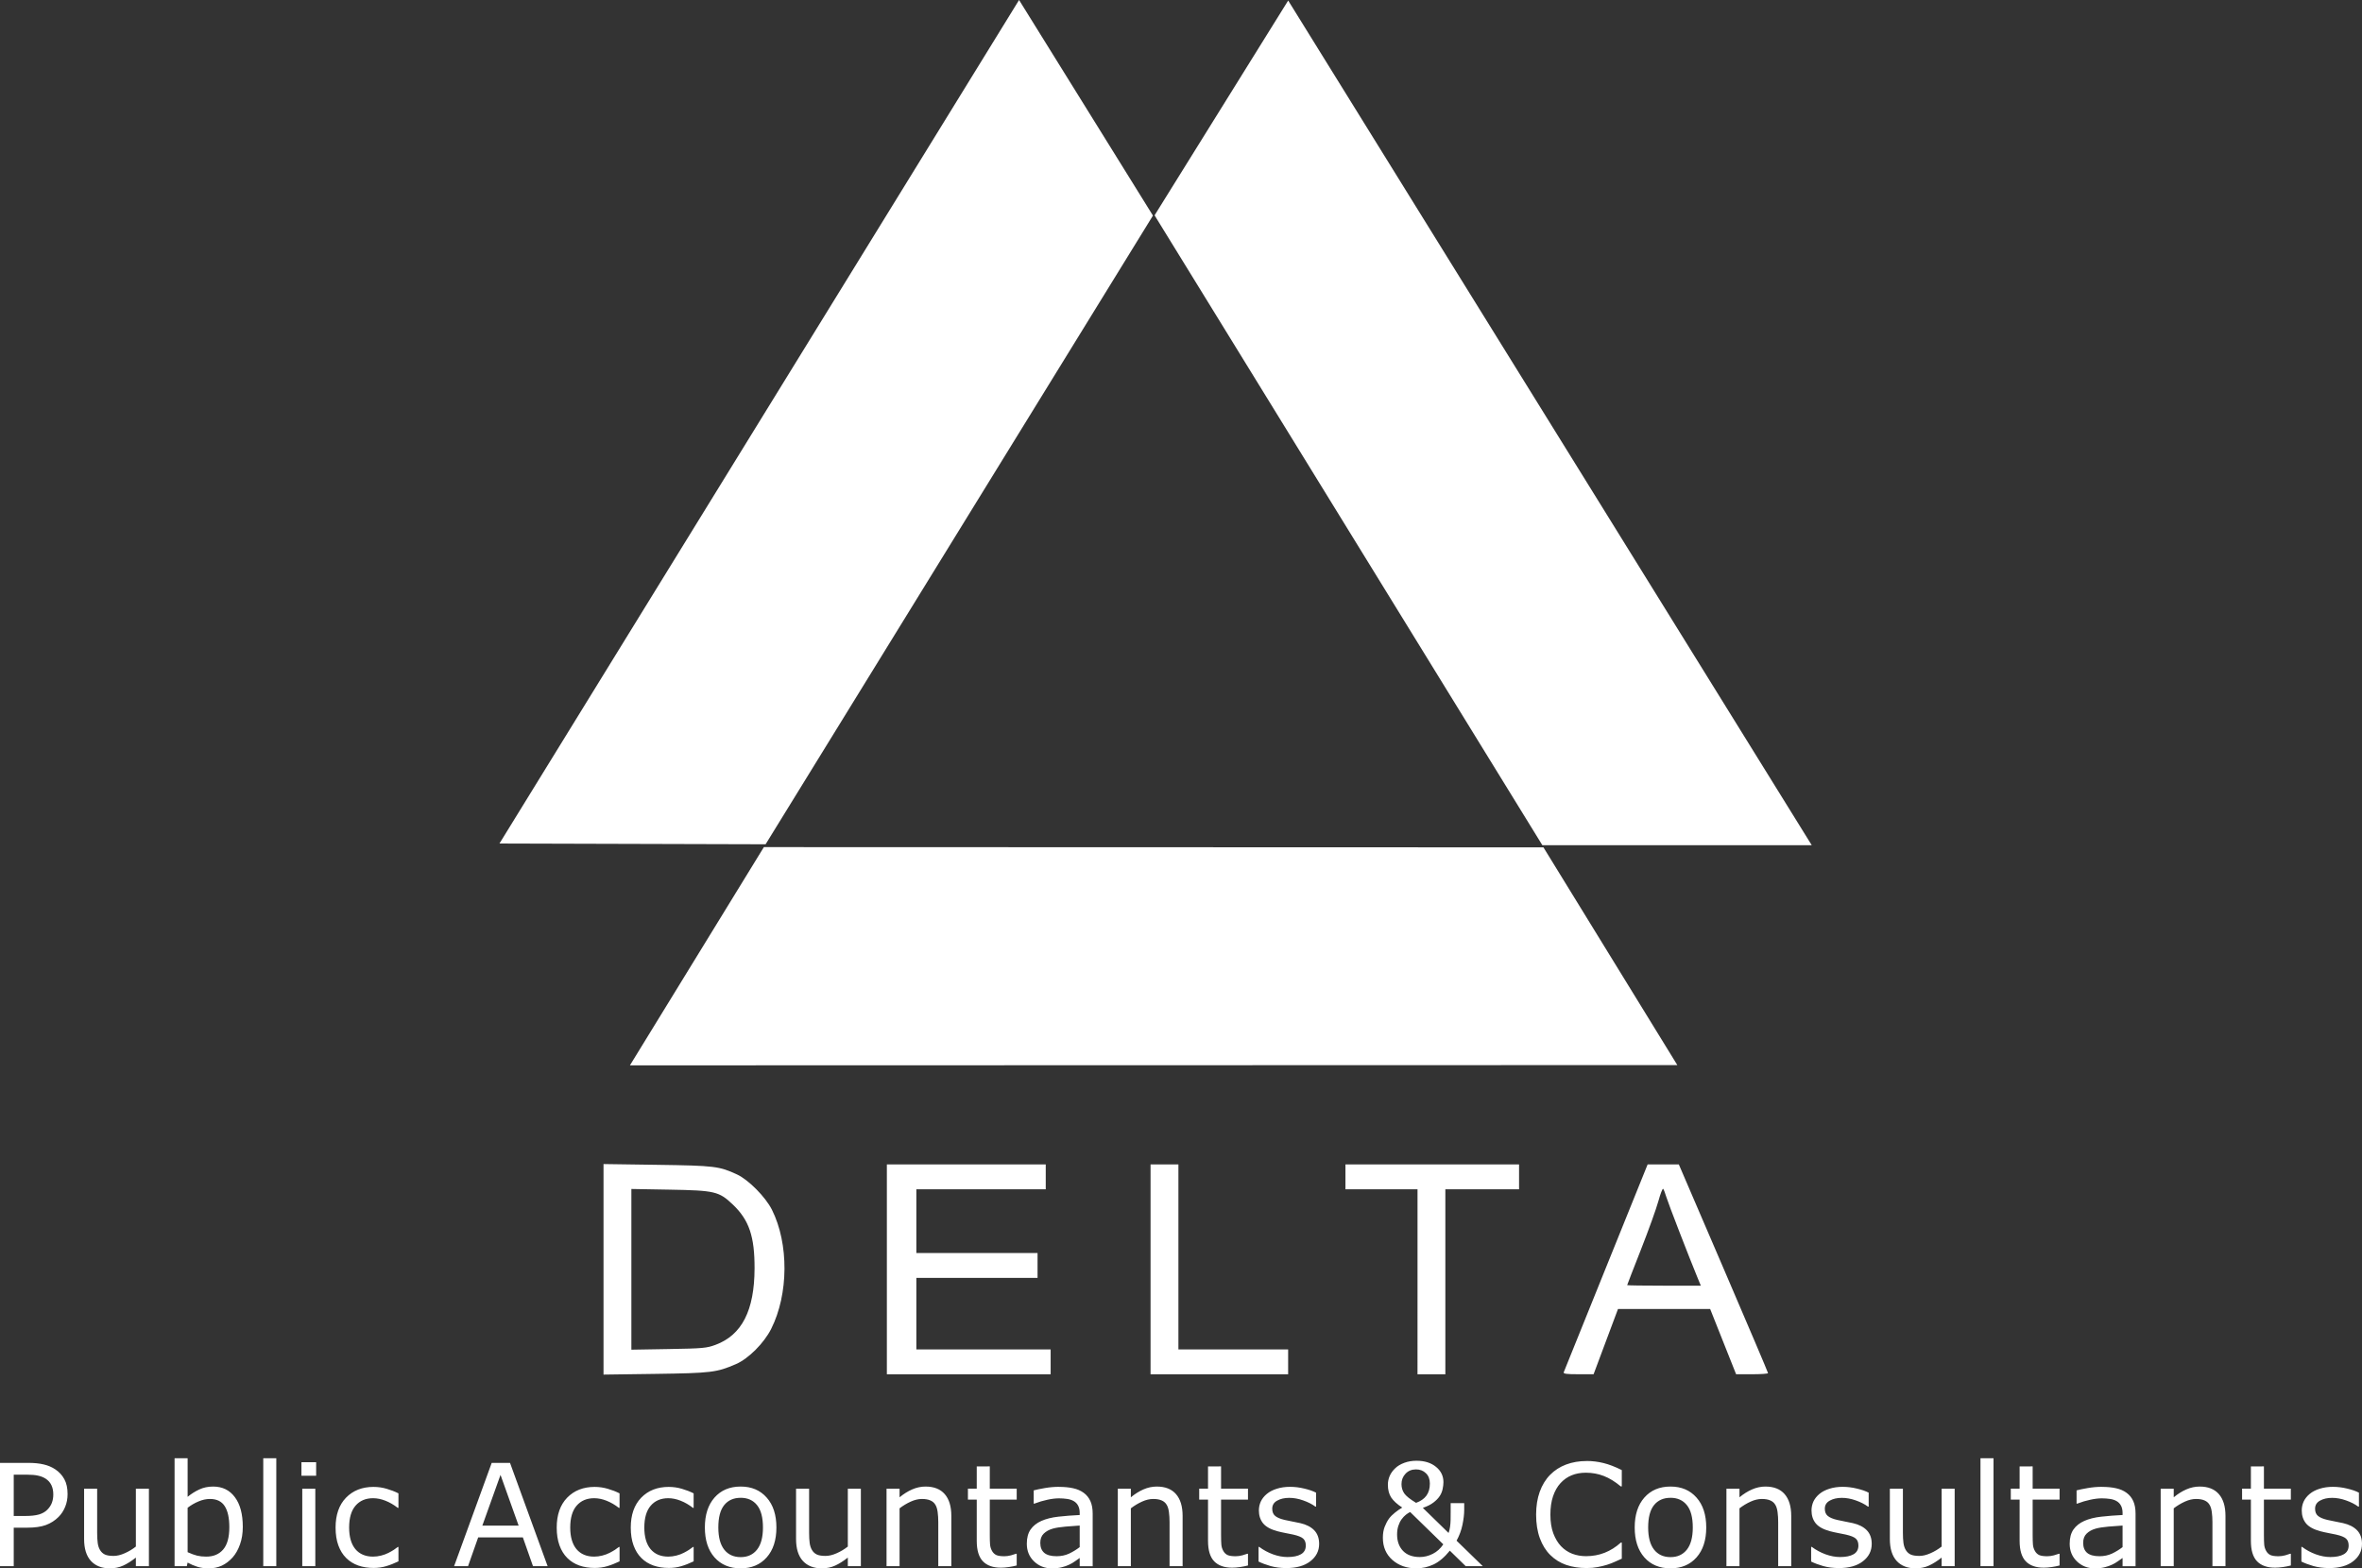 <?xml version="1.0" encoding="UTF-8" standalone="no"?>
<!-- Created with Inkscape (http://www.inkscape.org/) -->

<svg
   width="205.219mm"
   height="136.296mm"
   viewBox="0 0 205.219 136.296"
   version="1.1"
   id="svg1"
   inkscape:version="1.3.2 (091e20e, 2023-11-25, custom)"
   xmlns:inkscape="http://www.inkscape.org/namespaces/inkscape"
   xmlns:sodipodi="http://sodipodi.sourceforge.net/DTD/sodipodi-0.dtd"
   xmlns="http://www.w3.org/2000/svg"
   xmlns:svg="http://www.w3.org/2000/svg">
  <rect x="0" y="0" width="205.219" height="136.296" fill="#333333" stroke="none"/>
  <sodipodi:namedview
     id="namedview1"
     pagecolor="#ffffff"
     bordercolor="#999999"
     borderopacity="1"
     inkscape:showpageshadow="0"
     inkscape:pageopacity="0"
     inkscape:pagecheckerboard="0"
     inkscape:deskcolor="#d1d1d1"
     inkscape:document-units="mm"
     inkscape:zoom="0.72426347"
     inkscape:cx="387.29"
     inkscape:cy="363.81788"
     inkscape:window-width="1920"
     inkscape:window-height="1009"
     inkscape:window-x="-8"
     inkscape:window-y="-8"
     inkscape:window-maximized="1"
     inkscape:current-layer="layer1" />
  <defs
     id="defs1">
    <clipPath
       clipPathUnits="userSpaceOnUse"
       id="clipPath2">
      <rect
         style="fill:#4d4d4d;fill-opacity:1;stroke:#a6a6a6;stroke-width:0.256"
         id="rect3"
         width="210.421"
         height="37.993"
         x="-0.365"
         y="96.077" />
    </clipPath>
  </defs>
  <g
     inkscape:label="Layer 1"
     inkscape:groupmode="layer"
     id="layer1"
     transform="translate(-2.728,-52.326)">
    <path
       id="path1"
       style="fill:#ffffff;stroke:none;stroke-width:0.157px;stroke-linecap:butt;stroke-linejoin:miter;stroke-opacity:1"
       d="M 91.268,52.326 46.123,125.631 69.246,125.697 102.9,71.061 Z" />
    <path
       style="fill:#ffffff;stroke:none;stroke-width:0.157px;stroke-linecap:butt;stroke-linejoin:miter;stroke-opacity:1"
       d="m 114.65,52.372 -11.608,18.666 33.692,54.741 h 23.405 z"
       id="path2" />
    <path
       style="fill:#ffffff;stroke:none;stroke-width:0.157px;stroke-linecap:butt;stroke-linejoin:miter;stroke-opacity:1"
       d="m 69.096,125.944 -11.638,18.966 91.002,-0.023 -11.632,-18.922 z"
       id="path3" />
    <path
       style="fill:#ffffff;fill-opacity:1;stroke-width:0.139"
       d="m 55.164,162.635 v -9.148 l 4.66,0.067 c 4.992,0.071 5.397,0.12 6.94,0.837 0.999,0.464 2.478,1.96 3.033,3.068 1.478,2.953 1.45,7.339 -0.067,10.353 -0.625,1.241 -1.971,2.588 -3.059,3.06 -1.671,0.725 -2.153,0.783 -6.989,0.85 l -4.518,0.062 z m 9.736,6.561 c 2.286,-0.853 3.373,-2.981 3.387,-6.628 0.01,-2.781 -0.473,-4.211 -1.875,-5.549 -1.211,-1.156 -1.562,-1.239 -5.52,-1.308 l -3.308,-0.058 v 6.983 6.983 l 3.237,-0.055 c 2.975,-0.05 3.306,-0.08 4.08,-0.369 z m 14.882,-6.56 v -9.119 h 6.902 6.902 v 1.081 1.081 h -5.621 -5.621 v 2.77 2.77 h 5.265 5.265 v 1.081 1.081 h -5.265 -5.265 v 3.107 3.107 h 5.834 5.834 v 1.081 1.081 h -7.115 -7.115 z m 22.91,0 v -9.119 h 1.21 1.21 v 8.039 8.039 h 4.767 4.767 v 1.081 1.081 h -5.977 -5.977 z m 23.195,1.081 v -8.039 h -3.131 -3.131 v -1.081 -1.081 h 7.542 7.542 v 1.081 1.081 h -3.202 -3.202 v 8.039 8.039 h -1.21 -1.21 z m 12.701,7.87 c 0.037,-0.093 1.692,-4.197 3.679,-9.119 l 3.613,-8.95 1.355,-2.7e-4 1.355,-2.7e-4 3.876,9.018 c 2.132,4.96 3.875,9.064 3.875,9.119 0,0.056 -0.625,0.1 -1.388,0.099 l -1.387,-0.003 -1.127,-2.835 -1.127,-2.835 h -4.003 -4.003 l -1.06,2.835 -1.06,2.835 -1.331,0.002 c -1.006,0.002 -1.315,-0.04 -1.265,-0.167 z m 11.648,-8.174 c -0.762,-1.846 -2.573,-6.531 -2.73,-7.059 -0.099,-0.334 -0.223,-0.656 -0.275,-0.714 -0.052,-0.059 -0.242,0.428 -0.421,1.081 -0.179,0.653 -0.862,2.549 -1.517,4.214 -0.655,1.665 -1.191,3.048 -1.191,3.074 0,0.026 1.44,0.047 3.2,0.047 h 3.2 z"
       id="path1-3" />
    <path
       id="text1"
       style="font-style:normal;font-weight:normal;font-size:46.667px;line-height:1.25;font-family:sans-serif;white-space:pre;shape-inside:url(#rect1);display:inline;fill:#ffffff;fill-opacity:1;stroke:none;stroke-width:0.265"
       d="m 17.723,123.206 v 9.381 h 1.061 l 0.072,-0.313 c 0.277,0.153 0.559,0.273 0.844,0.362 0.285,0.092 0.619,0.138 1,0.138 0.41,0 0.786,-0.078 1.128,-0.235 0.342,-0.161 0.655,-0.4 0.941,-0.717 0.269,-0.305 0.482,-0.684 0.639,-1.134 0.161,-0.45 0.241,-0.957 0.241,-1.519 0,-1.113 -0.231,-1.975 -0.693,-2.586 -0.458,-0.611 -1.085,-0.916 -1.881,-0.916 -0.446,0 -0.848,0.084 -1.206,0.253 -0.358,0.165 -0.695,0.378 -1.013,0.639 v -3.352 z m 7.705,0 v 9.381 h 1.133 v -9.381 z m 149.198,0 v 9.381 h 1.133 v -9.381 z m -48.991,0.217 c -0.39,0 -0.748,0.06 -1.073,0.181 -0.322,0.121 -0.583,0.277 -0.784,0.47 -0.213,0.201 -0.374,0.424 -0.482,0.669 -0.104,0.241 -0.157,0.497 -0.157,0.766 0,0.446 0.097,0.816 0.289,1.109 0.197,0.293 0.516,0.585 0.959,0.874 -0.213,0.125 -0.424,0.271 -0.633,0.44 -0.209,0.165 -0.384,0.341 -0.525,0.53 -0.141,0.197 -0.263,0.43 -0.368,0.7 -0.105,0.269 -0.157,0.589 -0.157,0.959 0,0.792 0.275,1.433 0.826,1.923 0.555,0.486 1.25,0.73 2.086,0.73 0.51,0 1.006,-0.112 1.489,-0.337 0.482,-0.229 0.955,-0.629 1.417,-1.2 l 1.381,1.35 h 1.483 l -2.279,-2.218 c 0.241,-0.438 0.412,-0.898 0.512,-1.381 0.1,-0.482 0.151,-0.916 0.151,-1.302 v -0.579 h -1.176 v 0.705 c 0.004,0.277 0.002,0.529 -0.006,0.754 -0.004,0.209 -0.02,0.41 -0.048,0.603 -0.028,0.193 -0.07,0.37 -0.127,0.531 l -2.237,-2.182 c 0.378,-0.129 0.685,-0.284 0.922,-0.465 0.237,-0.181 0.42,-0.369 0.548,-0.566 0.117,-0.177 0.199,-0.376 0.248,-0.597 0.048,-0.225 0.072,-0.426 0.072,-0.603 0,-0.539 -0.215,-0.983 -0.645,-1.332 -0.43,-0.354 -0.992,-0.531 -1.688,-0.531 z m 14.783,0.024 c -0.659,0 -1.26,0.102 -1.802,0.307 -0.539,0.205 -0.999,0.502 -1.381,0.892 -0.394,0.402 -0.695,0.895 -0.904,1.477 -0.209,0.583 -0.313,1.244 -0.313,1.983 0,0.78 0.109,1.465 0.326,2.056 0.217,0.587 0.518,1.071 0.904,1.453 0.394,0.39 0.856,0.677 1.386,0.862 0.535,0.181 1.128,0.271 1.779,0.271 0.346,0 0.661,-0.028 0.946,-0.084 0.289,-0.052 0.557,-0.116 0.802,-0.193 0.289,-0.092 0.522,-0.181 0.699,-0.266 0.181,-0.084 0.382,-0.175 0.603,-0.271 v -1.398 h -0.084 c -0.438,0.394 -0.908,0.689 -1.411,0.886 -0.502,0.197 -1.041,0.295 -1.616,0.295 -0.418,0 -0.816,-0.07 -1.194,-0.211 -0.374,-0.145 -0.702,-0.366 -0.983,-0.663 -0.269,-0.285 -0.49,-0.655 -0.663,-1.109 -0.169,-0.454 -0.253,-0.997 -0.253,-1.628 0,-0.603 0.076,-1.133 0.229,-1.592 0.157,-0.462 0.374,-0.844 0.651,-1.146 0.285,-0.309 0.609,-0.536 0.971,-0.681 0.366,-0.149 0.776,-0.223 1.23,-0.223 0.555,0 1.075,0.095 1.561,0.284 0.486,0.189 0.977,0.49 1.471,0.904 h 0.09 v -1.417 c -0.587,-0.293 -1.121,-0.498 -1.604,-0.615 -0.478,-0.117 -0.959,-0.175 -1.441,-0.175 z m -111.673,0.102 v 1.176 h 1.278 v -1.176 z m -26.19,0.06 v 8.977 H 3.748 v -3.346 h 1.194 c 0.643,0 1.175,-0.076 1.597,-0.229 0.422,-0.157 0.788,-0.39 1.098,-0.699 0.249,-0.249 0.442,-0.543 0.579,-0.881 0.141,-0.342 0.211,-0.711 0.211,-1.109 0,-0.523 -0.094,-0.955 -0.283,-1.297 -0.185,-0.342 -0.448,-0.627 -0.79,-0.856 -0.289,-0.193 -0.621,-0.334 -0.995,-0.422 -0.374,-0.092 -0.83,-0.138 -1.368,-0.138 z m 42.721,0 -3.268,8.977 h 1.212 l 0.881,-2.502 h 3.882 l 0.88,2.502 h 1.272 l -3.268,-8.977 z m 42.142,0.307 v 1.935 h -0.766 v 0.952 h 0.766 v 3.581 c 0,0.816 0.179,1.409 0.536,1.779 0.358,0.37 0.88,0.554 1.567,0.554 0.197,0 0.42,-0.018 0.669,-0.054 0.253,-0.036 0.487,-0.082 0.7,-0.139 v -1.019 h -0.06 c -0.088,0.036 -0.233,0.082 -0.434,0.138 -0.201,0.052 -0.394,0.079 -0.579,0.079 -0.318,0 -0.555,-0.036 -0.712,-0.109 -0.153,-0.076 -0.273,-0.195 -0.362,-0.356 -0.096,-0.173 -0.152,-0.358 -0.168,-0.555 -0.016,-0.201 -0.024,-0.478 -0.024,-0.832 v -3.069 h 2.339 v -0.952 h -2.339 v -1.935 z m 20.094,0 v 1.935 h -0.766 v 0.952 h 0.766 v 3.581 c 0,0.816 0.179,1.409 0.536,1.779 0.358,0.37 0.88,0.554 1.567,0.554 0.197,0 0.42,-0.018 0.669,-0.054 0.253,-0.036 0.487,-0.082 0.7,-0.139 v -1.019 h -0.06 c -0.088,0.036 -0.233,0.082 -0.434,0.138 -0.201,0.052 -0.394,0.079 -0.579,0.079 -0.318,0 -0.555,-0.036 -0.712,-0.109 -0.153,-0.076 -0.273,-0.195 -0.362,-0.356 -0.097,-0.173 -0.152,-0.358 -0.168,-0.555 -0.016,-0.201 -0.024,-0.478 -0.024,-0.832 v -3.069 h 2.339 v -0.952 h -2.339 v -1.935 z m 70.514,0 v 1.935 h -0.766 v 0.952 h 0.766 v 3.581 c 0,0.816 0.179,1.409 0.536,1.779 0.358,0.37 0.881,0.554 1.568,0.554 0.197,0 0.42,-0.018 0.669,-0.054 0.253,-0.036 0.486,-0.082 0.699,-0.139 v -1.019 h -0.06 c -0.088,0.036 -0.233,0.082 -0.434,0.138 -0.201,0.052 -0.394,0.079 -0.579,0.079 -0.318,0 -0.554,-0.036 -0.711,-0.109 -0.153,-0.076 -0.273,-0.195 -0.362,-0.356 -0.097,-0.173 -0.153,-0.358 -0.169,-0.555 -0.016,-0.201 -0.024,-0.478 -0.024,-0.832 v -3.069 h 2.339 v -0.952 h -2.339 v -1.935 z m 20.094,0 v 1.935 h -0.765 v 0.952 h 0.765 v 3.581 c 0,0.816 0.179,1.409 0.537,1.779 0.358,0.37 0.88,0.554 1.567,0.554 0.197,0 0.42,-0.018 0.669,-0.054 0.253,-0.036 0.486,-0.082 0.699,-0.139 v -1.019 h -0.06 c -0.088,0.036 -0.233,0.082 -0.434,0.138 -0.201,0.052 -0.394,0.079 -0.579,0.079 -0.318,0 -0.555,-0.036 -0.712,-0.109 -0.153,-0.076 -0.273,-0.195 -0.362,-0.356 -0.097,-0.173 -0.153,-0.358 -0.169,-0.555 -0.016,-0.201 -0.024,-0.478 -0.024,-0.832 v -3.069 h 2.339 v -0.952 h -2.339 v -1.935 z m -72.546,0.259 c 0.354,0 0.643,0.111 0.868,0.332 0.229,0.217 0.344,0.516 0.344,0.898 0,0.434 -0.102,0.788 -0.307,1.061 -0.201,0.269 -0.499,0.474 -0.892,0.615 -0.527,-0.318 -0.87,-0.593 -1.031,-0.826 -0.157,-0.233 -0.235,-0.5 -0.235,-0.801 0,-0.358 0.117,-0.659 0.35,-0.904 0.233,-0.249 0.535,-0.374 0.904,-0.374 z M 3.748,124.635 h 1.181 c 0.378,0 0.69,0.028 0.935,0.084 0.249,0.052 0.47,0.141 0.663,0.266 0.221,0.145 0.386,0.332 0.495,0.561 0.109,0.229 0.163,0.498 0.163,0.808 0,0.265 -0.041,0.504 -0.121,0.717 -0.076,0.213 -0.209,0.416 -0.398,0.609 -0.189,0.189 -0.434,0.328 -0.735,0.416 -0.301,0.084 -0.693,0.127 -1.176,0.127 H 3.748 Z m 42.293,0.018 1.574,4.407 h -3.153 z m 20.866,1.013 c -0.953,0 -1.711,0.32 -2.273,0.959 -0.559,0.635 -0.838,1.501 -0.838,2.598 0,1.097 0.279,1.964 0.838,2.599 0.563,0.635 1.321,0.952 2.273,0.952 0.945,0 1.698,-0.317 2.261,-0.952 0.563,-0.635 0.844,-1.502 0.844,-2.599 0,-1.097 -0.281,-1.963 -0.844,-2.598 -0.563,-0.639 -1.316,-0.959 -2.261,-0.959 z m 16.067,0 c -0.398,0 -0.785,0.082 -1.163,0.247 -0.378,0.165 -0.744,0.394 -1.098,0.687 v -0.747 h -1.133 v 6.734 h 1.133 v -5.028 c 0.309,-0.237 0.633,-0.432 0.971,-0.584 0.338,-0.153 0.661,-0.229 0.97,-0.229 0.301,0 0.546,0.042 0.735,0.127 0.189,0.08 0.334,0.205 0.434,0.374 0.096,0.153 0.163,0.365 0.199,0.639 0.036,0.269 0.054,0.559 0.054,0.868 v 3.834 h 1.134 v -4.371 c 0,-0.824 -0.191,-1.455 -0.573,-1.893 -0.382,-0.438 -0.936,-0.657 -1.664,-0.657 z m 20.094,0 c -0.398,0 -0.785,0.082 -1.163,0.247 -0.378,0.165 -0.744,0.394 -1.098,0.687 v -0.747 h -1.133 v 6.734 h 1.133 v -5.028 c 0.309,-0.237 0.633,-0.432 0.971,-0.584 0.338,-0.153 0.661,-0.229 0.97,-0.229 0.301,0 0.546,0.042 0.735,0.127 0.189,0.08 0.334,0.205 0.434,0.374 0.097,0.153 0.163,0.365 0.199,0.639 0.036,0.269 0.054,0.559 0.054,0.868 v 3.834 h 1.134 v -4.371 c 0,-0.824 -0.191,-1.455 -0.573,-1.893 -0.382,-0.438 -0.936,-0.657 -1.664,-0.657 z m 44.626,0 c -0.953,0 -1.71,0.32 -2.273,0.959 -0.559,0.635 -0.838,1.501 -0.838,2.598 0,1.097 0.28,1.964 0.838,2.599 0.563,0.635 1.32,0.952 2.273,0.952 0.945,0 1.698,-0.317 2.261,-0.952 0.563,-0.635 0.844,-1.502 0.844,-2.599 0,-1.097 -0.281,-1.963 -0.844,-2.598 -0.563,-0.639 -1.316,-0.959 -2.261,-0.959 z m 8.254,0 c -0.398,0 -0.786,0.082 -1.164,0.247 -0.378,0.165 -0.743,0.394 -1.097,0.687 v -0.747 h -1.134 v 6.734 h 1.134 v -5.028 c 0.309,-0.237 0.633,-0.432 0.97,-0.584 0.338,-0.153 0.661,-0.229 0.97,-0.229 0.301,0 0.547,0.042 0.736,0.127 0.189,0.08 0.334,0.205 0.434,0.374 0.097,0.153 0.163,0.365 0.199,0.639 0.036,0.269 0.054,0.559 0.054,0.868 v 3.834 h 1.133 v -4.371 c 0,-0.824 -0.191,-1.455 -0.573,-1.893 -0.382,-0.438 -0.936,-0.657 -1.664,-0.657 z m 37.729,0 c -0.398,0 -0.786,0.082 -1.164,0.247 -0.378,0.165 -0.743,0.394 -1.097,0.687 v -0.747 h -1.134 v 6.734 h 1.134 v -5.028 c 0.309,-0.237 0.633,-0.432 0.97,-0.584 0.338,-0.153 0.661,-0.229 0.97,-0.229 0.301,0 0.547,0.042 0.736,0.127 0.189,0.08 0.334,0.205 0.434,0.374 0.097,0.153 0.163,0.365 0.199,0.639 0.036,0.269 0.054,0.559 0.054,0.868 v 3.834 h 1.133 v -4.371 c 0,-0.824 -0.191,-1.455 -0.573,-1.893 -0.382,-0.438 -0.936,-0.657 -1.664,-0.657 z m -99.115,0.024 c -0.406,0 -0.818,0.036 -1.236,0.109 -0.418,0.072 -0.738,0.139 -0.959,0.199 v 1.151 h 0.06 c 0.39,-0.149 0.768,-0.261 1.133,-0.337 0.366,-0.08 0.697,-0.121 0.995,-0.121 0.245,0 0.48,0.016 0.705,0.049 0.225,0.032 0.418,0.094 0.579,0.187 0.169,0.097 0.298,0.229 0.386,0.398 0.092,0.169 0.138,0.382 0.138,0.639 v 0.175 c -0.659,0.032 -1.276,0.08 -1.851,0.145 -0.575,0.064 -1.067,0.187 -1.477,0.368 -0.406,0.181 -0.719,0.43 -0.941,0.748 -0.217,0.314 -0.326,0.725 -0.326,1.236 0,0.623 0.211,1.135 0.633,1.537 0.422,0.402 0.937,0.603 1.544,0.603 0.33,0 0.617,-0.032 0.862,-0.097 0.245,-0.06 0.462,-0.136 0.651,-0.229 0.161,-0.072 0.326,-0.169 0.495,-0.289 0.173,-0.125 0.309,-0.221 0.41,-0.289 v 0.717 h 1.128 v -4.57 c 0,-0.434 -0.066,-0.798 -0.199,-1.091 -0.133,-0.293 -0.326,-0.532 -0.579,-0.717 -0.257,-0.189 -0.563,-0.322 -0.917,-0.398 -0.35,-0.08 -0.761,-0.12 -1.236,-0.12 z m 20.088,0 c -0.43,0 -0.82,0.056 -1.169,0.168 -0.346,0.109 -0.631,0.258 -0.856,0.446 -0.233,0.193 -0.408,0.412 -0.525,0.657 -0.113,0.245 -0.169,0.507 -0.169,0.784 0,0.442 0.123,0.816 0.368,1.121 0.249,0.301 0.669,0.531 1.26,0.687 0.213,0.056 0.448,0.108 0.705,0.157 0.261,0.048 0.472,0.09 0.633,0.127 0.434,0.097 0.728,0.213 0.881,0.35 0.153,0.137 0.229,0.338 0.229,0.603 0,0.346 -0.141,0.599 -0.422,0.76 -0.281,0.161 -0.671,0.241 -1.169,0.241 -0.402,0 -0.822,-0.078 -1.26,-0.235 -0.438,-0.161 -0.836,-0.376 -1.194,-0.645 h -0.06 v 1.272 c 0.281,0.141 0.629,0.271 1.043,0.392 0.418,0.117 0.876,0.175 1.375,0.175 0.88,0 1.574,-0.197 2.08,-0.591 0.51,-0.394 0.766,-0.898 0.766,-1.513 0,-0.49 -0.143,-0.884 -0.428,-1.182 -0.285,-0.293 -0.691,-0.501 -1.218,-0.621 -0.173,-0.04 -0.39,-0.084 -0.651,-0.132 -0.257,-0.048 -0.49,-0.097 -0.699,-0.145 -0.378,-0.088 -0.651,-0.203 -0.82,-0.344 -0.173,-0.141 -0.259,-0.35 -0.259,-0.627 0,-0.314 0.143,-0.549 0.428,-0.705 0.285,-0.161 0.635,-0.241 1.049,-0.241 0.398,0 0.804,0.074 1.217,0.223 0.414,0.145 0.766,0.324 1.055,0.537 h 0.06 v -1.212 c -0.273,-0.141 -0.617,-0.26 -1.031,-0.356 -0.41,-0.1 -0.816,-0.15 -1.218,-0.15 z m 48.014,0 c -0.43,0 -0.82,0.056 -1.169,0.168 -0.346,0.109 -0.631,0.258 -0.856,0.446 -0.233,0.193 -0.408,0.412 -0.525,0.657 -0.113,0.245 -0.168,0.507 -0.168,0.784 0,0.442 0.122,0.816 0.367,1.121 0.249,0.301 0.67,0.531 1.26,0.687 0.213,0.056 0.448,0.108 0.705,0.157 0.261,0.048 0.472,0.09 0.633,0.127 0.434,0.097 0.727,0.213 0.88,0.35 0.153,0.137 0.229,0.338 0.229,0.603 0,0.346 -0.14,0.599 -0.422,0.76 -0.281,0.161 -0.672,0.241 -1.17,0.241 -0.402,0 -0.822,-0.078 -1.26,-0.235 -0.438,-0.161 -0.836,-0.376 -1.194,-0.645 h -0.06 v 1.272 c 0.281,0.141 0.629,0.271 1.043,0.392 0.418,0.117 0.876,0.175 1.375,0.175 0.88,0 1.574,-0.197 2.08,-0.591 0.51,-0.394 0.765,-0.898 0.765,-1.513 0,-0.49 -0.143,-0.884 -0.428,-1.182 -0.285,-0.293 -0.691,-0.501 -1.218,-0.621 -0.173,-0.04 -0.39,-0.084 -0.651,-0.132 -0.257,-0.048 -0.49,-0.097 -0.699,-0.145 -0.378,-0.088 -0.651,-0.203 -0.82,-0.344 -0.173,-0.141 -0.259,-0.35 -0.259,-0.627 0,-0.314 0.143,-0.549 0.428,-0.705 0.285,-0.161 0.635,-0.241 1.049,-0.241 0.398,0 0.804,0.074 1.218,0.223 0.414,0.145 0.765,0.324 1.055,0.537 h 0.06 v -1.212 c -0.273,-0.141 -0.617,-0.26 -1.031,-0.356 -0.41,-0.1 -0.816,-0.15 -1.218,-0.15 z m 22.506,0 c -0.406,0 -0.818,0.036 -1.236,0.109 -0.418,0.072 -0.738,0.139 -0.959,0.199 v 1.151 h 0.06 c 0.39,-0.149 0.768,-0.261 1.133,-0.337 0.366,-0.08 0.697,-0.121 0.995,-0.121 0.245,0 0.48,0.016 0.705,0.049 0.225,0.032 0.418,0.094 0.579,0.187 0.169,0.097 0.298,0.229 0.386,0.398 0.092,0.169 0.139,0.382 0.139,0.639 v 0.175 c -0.659,0.032 -1.276,0.08 -1.851,0.145 -0.575,0.064 -1.067,0.187 -1.477,0.368 -0.406,0.181 -0.719,0.43 -0.941,0.748 -0.217,0.314 -0.326,0.725 -0.326,1.236 0,0.623 0.211,1.135 0.633,1.537 0.422,0.402 0.937,0.603 1.544,0.603 0.33,0 0.617,-0.032 0.862,-0.097 0.245,-0.06 0.462,-0.136 0.651,-0.229 0.161,-0.072 0.326,-0.169 0.495,-0.289 0.173,-0.125 0.309,-0.221 0.41,-0.289 v 0.717 h 1.128 v -4.57 c 0,-0.434 -0.066,-0.798 -0.199,-1.091 -0.133,-0.293 -0.326,-0.532 -0.579,-0.717 -0.257,-0.189 -0.563,-0.322 -0.916,-0.398 -0.35,-0.08 -0.762,-0.12 -1.236,-0.12 z m 20.089,0 c -0.43,0 -0.82,0.056 -1.17,0.168 -0.346,0.109 -0.631,0.258 -0.856,0.446 -0.233,0.193 -0.408,0.412 -0.525,0.657 -0.113,0.245 -0.169,0.507 -0.169,0.784 0,0.442 0.123,0.816 0.368,1.121 0.249,0.301 0.669,0.531 1.26,0.687 0.213,0.056 0.448,0.108 0.705,0.157 0.261,0.048 0.472,0.09 0.633,0.127 0.434,0.097 0.727,0.213 0.88,0.35 0.153,0.137 0.229,0.338 0.229,0.603 0,0.346 -0.141,0.599 -0.422,0.76 -0.281,0.161 -0.671,0.241 -1.169,0.241 -0.402,0 -0.822,-0.078 -1.26,-0.235 -0.438,-0.161 -0.836,-0.376 -1.194,-0.645 h -0.06 v 1.272 c 0.281,0.141 0.629,0.271 1.043,0.392 0.418,0.117 0.876,0.175 1.375,0.175 0.88,0 1.574,-0.197 2.08,-0.591 0.51,-0.394 0.766,-0.898 0.766,-1.513 0,-0.49 -0.143,-0.884 -0.428,-1.182 -0.285,-0.293 -0.691,-0.501 -1.218,-0.621 -0.173,-0.04 -0.39,-0.084 -0.651,-0.132 -0.257,-0.048 -0.491,-0.097 -0.7,-0.145 -0.378,-0.088 -0.651,-0.203 -0.82,-0.344 -0.173,-0.141 -0.259,-0.35 -0.259,-0.627 0,-0.314 0.143,-0.549 0.428,-0.705 0.285,-0.161 0.635,-0.241 1.049,-0.241 0.398,0 0.804,0.074 1.218,0.223 0.414,0.145 0.766,0.324 1.055,0.537 h 0.06 v -1.212 c -0.273,-0.141 -0.617,-0.26 -1.031,-0.356 -0.41,-0.1 -0.816,-0.15 -1.218,-0.15 z m -170.245,0.006 c -0.993,0 -1.792,0.314 -2.399,0.941 -0.603,0.627 -0.904,1.491 -0.904,2.593 0,0.591 0.08,1.107 0.241,1.549 0.161,0.442 0.388,0.808 0.682,1.098 0.289,0.289 0.637,0.506 1.043,0.651 0.406,0.141 0.852,0.211 1.338,0.211 0.382,0 0.741,-0.05 1.079,-0.151 0.342,-0.1 0.702,-0.241 1.08,-0.422 v -1.248 h -0.06 c -0.084,0.068 -0.199,0.151 -0.344,0.247 -0.145,0.092 -0.299,0.181 -0.464,0.265 -0.189,0.097 -0.402,0.175 -0.639,0.235 -0.237,0.06 -0.47,0.09 -0.699,0.09 -0.659,0 -1.172,-0.217 -1.537,-0.651 -0.362,-0.438 -0.543,-1.063 -0.543,-1.875 0,-0.836 0.185,-1.469 0.554,-1.899 0.374,-0.434 0.882,-0.651 1.525,-0.651 0.35,0 0.707,0.072 1.073,0.217 0.37,0.145 0.728,0.352 1.073,0.621 h 0.06 v -1.26 c -0.309,-0.157 -0.651,-0.289 -1.025,-0.398 -0.37,-0.109 -0.747,-0.163 -1.133,-0.163 z m 19.214,0 c -0.993,0 -1.793,0.314 -2.4,0.941 -0.603,0.627 -0.904,1.491 -0.904,2.593 0,0.591 0.081,1.107 0.241,1.549 0.161,0.442 0.388,0.808 0.681,1.098 0.289,0.289 0.637,0.506 1.043,0.651 0.406,0.141 0.852,0.211 1.338,0.211 0.382,0 0.741,-0.05 1.079,-0.151 0.342,-0.1 0.701,-0.241 1.079,-0.422 v -1.248 h -0.06 c -0.084,0.068 -0.199,0.151 -0.344,0.247 -0.145,0.092 -0.3,0.181 -0.465,0.265 -0.189,0.097 -0.402,0.175 -0.639,0.235 -0.237,0.06 -0.471,0.09 -0.7,0.09 -0.659,0 -1.172,-0.217 -1.537,-0.651 -0.362,-0.438 -0.543,-1.063 -0.543,-1.875 0,-0.836 0.185,-1.469 0.555,-1.899 0.374,-0.434 0.882,-0.651 1.525,-0.651 0.35,0 0.708,0.072 1.073,0.217 0.37,0.145 0.728,0.352 1.073,0.621 h 0.06 v -1.26 c -0.309,-0.157 -0.651,-0.289 -1.025,-0.398 -0.37,-0.109 -0.747,-0.163 -1.133,-0.163 z m 6.433,0 c -0.993,0 -1.792,0.314 -2.399,0.941 -0.603,0.627 -0.904,1.491 -0.904,2.593 0,0.591 0.08,1.107 0.241,1.549 0.161,0.442 0.388,0.808 0.682,1.098 0.289,0.289 0.637,0.506 1.043,0.651 0.406,0.141 0.852,0.211 1.338,0.211 0.382,0 0.741,-0.05 1.079,-0.151 0.342,-0.1 0.702,-0.241 1.08,-0.422 v -1.248 h -0.06 c -0.084,0.068 -0.199,0.151 -0.344,0.247 -0.145,0.092 -0.299,0.181 -0.464,0.265 -0.189,0.097 -0.402,0.175 -0.639,0.235 -0.237,0.06 -0.47,0.09 -0.699,0.09 -0.659,0 -1.172,-0.217 -1.537,-0.651 -0.362,-0.438 -0.543,-1.063 -0.543,-1.875 0,-0.836 0.185,-1.469 0.554,-1.899 0.374,-0.434 0.882,-0.651 1.525,-0.651 0.35,0 0.707,0.072 1.073,0.217 0.37,0.145 0.728,0.352 1.073,0.621 h 0.06 v -1.26 c -0.309,-0.157 -0.651,-0.289 -1.025,-0.398 -0.37,-0.109 -0.747,-0.163 -1.133,-0.163 z m -50.799,0.157 v 4.371 c 0,0.836 0.197,1.471 0.591,1.905 0.394,0.43 0.945,0.645 1.652,0.645 0.422,0 0.808,-0.081 1.158,-0.241 0.35,-0.161 0.715,-0.392 1.097,-0.693 v 0.747 h 1.133 v -6.734 h -1.133 v 5.028 c -0.301,0.237 -0.627,0.432 -0.977,0.584 -0.346,0.153 -0.665,0.229 -0.959,0.229 -0.33,0 -0.581,-0.041 -0.753,-0.121 -0.173,-0.08 -0.314,-0.209 -0.422,-0.386 -0.105,-0.173 -0.173,-0.38 -0.205,-0.621 -0.032,-0.245 -0.048,-0.538 -0.048,-0.88 v -3.834 z m 18.955,0 v 6.734 h 1.133 v -6.734 z m 42.902,0 v 4.371 c 0,0.836 0.197,1.471 0.591,1.905 0.394,0.43 0.945,0.645 1.652,0.645 0.422,0 0.808,-0.081 1.158,-0.241 0.35,-0.161 0.715,-0.392 1.097,-0.693 v 0.747 h 1.133 v -6.734 h -1.133 v 5.028 c -0.301,0.237 -0.627,0.432 -0.977,0.584 -0.346,0.153 -0.665,0.229 -0.959,0.229 -0.33,0 -0.581,-0.041 -0.753,-0.121 -0.173,-0.08 -0.314,-0.209 -0.422,-0.386 -0.104,-0.173 -0.173,-0.38 -0.205,-0.621 -0.032,-0.245 -0.048,-0.538 -0.048,-0.88 v -3.834 z m 95.033,0 v 4.371 c 0,0.836 0.197,1.471 0.591,1.905 0.394,0.43 0.944,0.645 1.652,0.645 0.422,0 0.808,-0.081 1.158,-0.241 0.35,-0.161 0.716,-0.392 1.098,-0.693 v 0.747 h 1.133 v -6.734 h -1.133 v 5.028 c -0.301,0.237 -0.627,0.432 -0.977,0.584 -0.346,0.153 -0.665,0.229 -0.959,0.229 -0.33,0 -0.581,-0.041 -0.754,-0.121 -0.173,-0.08 -0.313,-0.209 -0.422,-0.386 -0.104,-0.173 -0.173,-0.38 -0.205,-0.621 -0.032,-0.245 -0.048,-0.538 -0.048,-0.88 v -3.834 z m -99.845,0.79 c 0.607,0 1.081,0.213 1.423,0.639 0.342,0.422 0.513,1.069 0.513,1.941 0,0.852 -0.173,1.496 -0.519,1.93 -0.342,0.43 -0.814,0.645 -1.416,0.645 -0.611,0 -1.087,-0.217 -1.429,-0.651 -0.342,-0.438 -0.513,-1.079 -0.513,-1.923 0,-0.872 0.169,-1.519 0.506,-1.941 0.342,-0.426 0.82,-0.639 1.435,-0.639 z m 80.787,0 c 0.607,0 1.081,0.213 1.423,0.639 0.342,0.422 0.513,1.069 0.513,1.941 0,0.852 -0.173,1.496 -0.518,1.93 -0.342,0.43 -0.814,0.645 -1.417,0.645 -0.611,0 -1.087,-0.217 -1.429,-0.651 -0.342,-0.438 -0.513,-1.079 -0.513,-1.923 0,-0.872 0.169,-1.519 0.506,-1.941 0.342,-0.426 0.82,-0.639 1.435,-0.639 z m -126.897,0.102 c 0.591,0 1.019,0.209 1.284,0.627 0.265,0.414 0.398,1.023 0.398,1.827 0,0.88 -0.179,1.527 -0.536,1.941 -0.354,0.41 -0.844,0.615 -1.471,0.615 -0.293,0 -0.556,-0.028 -0.79,-0.084 -0.229,-0.056 -0.505,-0.157 -0.826,-0.301 v -3.859 c 0.289,-0.225 0.603,-0.408 0.941,-0.549 0.338,-0.145 0.671,-0.217 1.001,-0.217 z m 104.276,1.134 2.881,2.809 c -0.249,0.37 -0.558,0.647 -0.928,0.832 -0.366,0.181 -0.736,0.271 -1.109,0.271 -0.631,0 -1.119,-0.179 -1.465,-0.536 -0.342,-0.362 -0.513,-0.836 -0.513,-1.423 0,-0.277 0.036,-0.527 0.109,-0.748 0.072,-0.221 0.165,-0.41 0.278,-0.567 0.125,-0.169 0.249,-0.301 0.374,-0.398 0.125,-0.1 0.25,-0.181 0.374,-0.241 z m -28.71,1.176 v 1.875 c -0.281,0.217 -0.587,0.404 -0.916,0.561 -0.33,0.153 -0.693,0.229 -1.091,0.229 -0.478,0 -0.834,-0.097 -1.067,-0.289 -0.233,-0.197 -0.35,-0.488 -0.35,-0.874 0,-0.342 0.101,-0.609 0.302,-0.802 0.201,-0.197 0.464,-0.342 0.79,-0.434 0.273,-0.076 0.643,-0.134 1.109,-0.175 0.47,-0.04 0.878,-0.07 1.224,-0.09 z m 90.608,0 v 1.875 c -0.281,0.217 -0.587,0.404 -0.916,0.561 -0.33,0.153 -0.694,0.229 -1.091,0.229 -0.478,0 -0.834,-0.097 -1.067,-0.289 -0.233,-0.197 -0.349,-0.488 -0.349,-0.874 0,-0.342 0.1,-0.609 0.301,-0.802 0.201,-0.197 0.464,-0.342 0.79,-0.434 0.273,-0.076 0.643,-0.134 1.109,-0.175 0.47,-0.04 0.878,-0.07 1.224,-0.09 z"
       clip-path="url(#clipPath2)"
       transform="translate(0.173,55.847)" />
  </g>
</svg>
